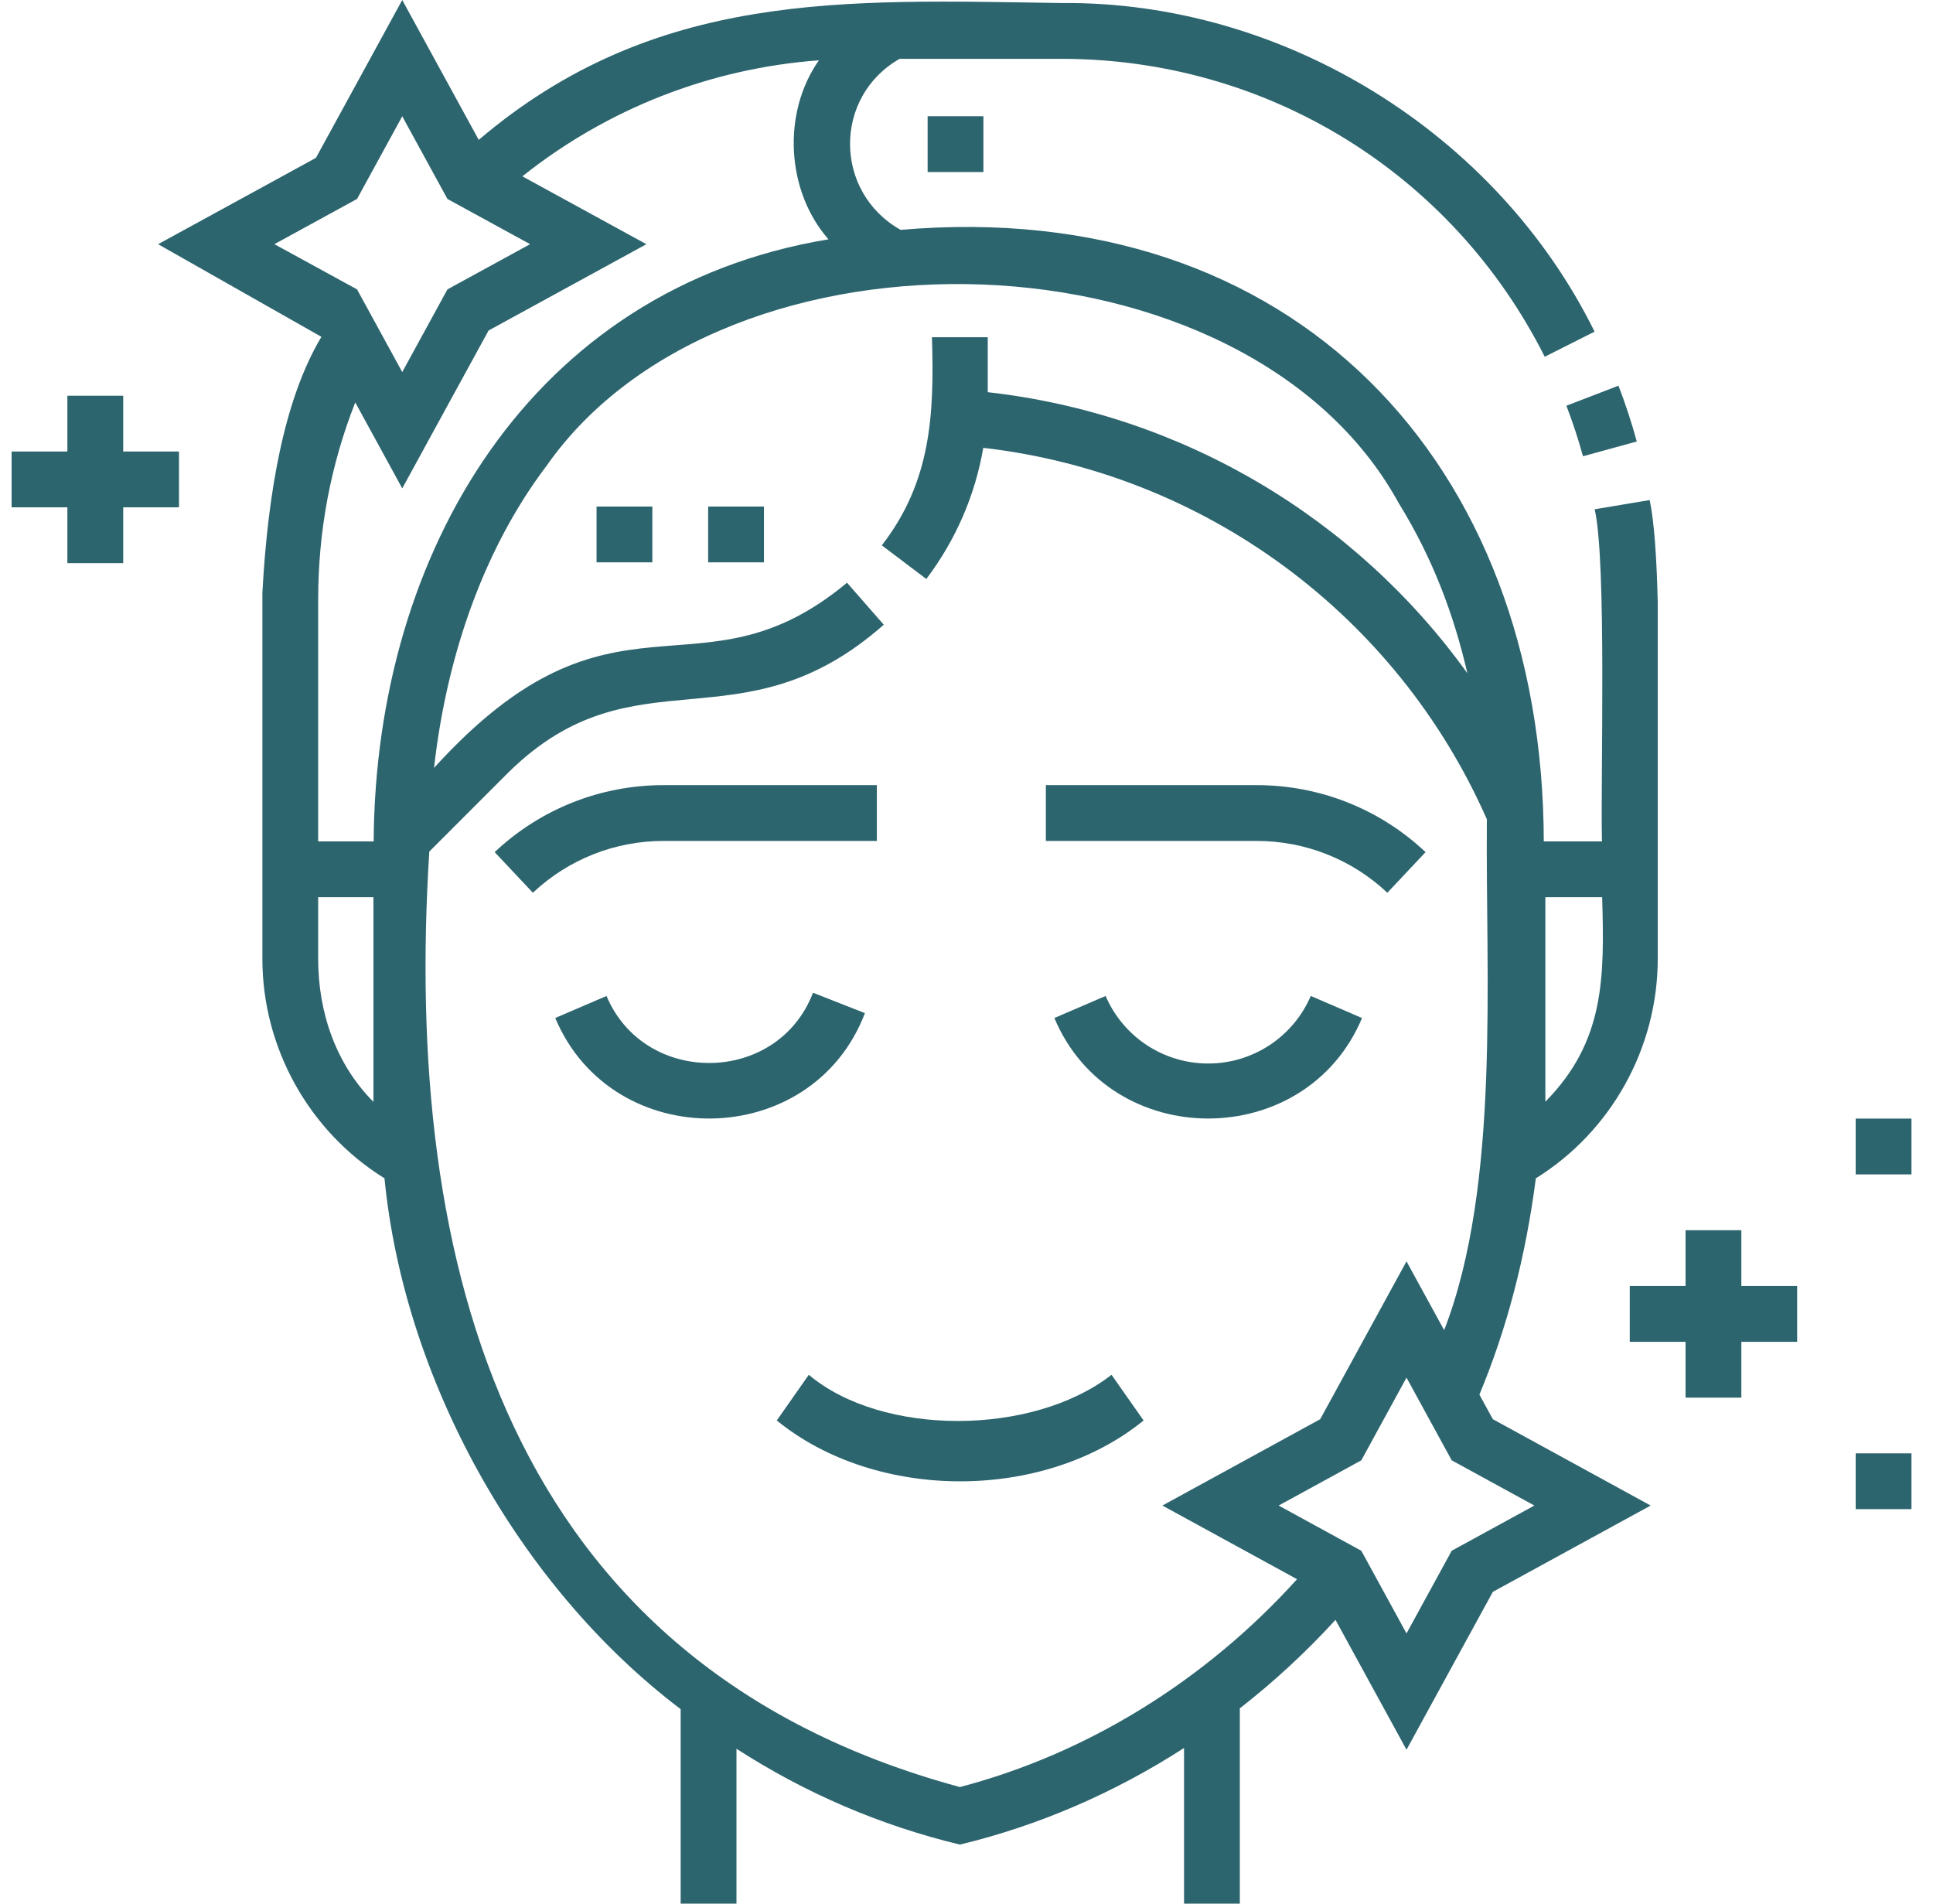 <svg xmlns="http://www.w3.org/2000/svg" width="65" height="64" viewBox="0 0 65 64" fill="none"><path d="M20.06 17.03H21.936V18.906H20.06V17.03Z" fill="#2D656F"></path><path d="M23.813 17.03H25.689V18.906H23.813V17.03Z" fill="#2D656F"></path><path d="M53.23 15.339L55.039 14.843C54.866 14.21 54.659 13.579 54.424 12.967L52.672 13.64C52.885 14.194 53.073 14.766 53.23 15.339Z" fill="#2D656F"></path><path d="M31.193 3.908H33.069V5.784H31.193V3.908Z" fill="#2D656F"></path><path d="M29.084 34.061L27.338 33.375C26.156 36.476 21.677 36.536 20.395 33.484L18.671 34.225C20.596 38.805 27.313 38.711 29.084 34.061Z" fill="#2D656F"></path><path d="M40.627 35.755C39.126 35.755 37.772 34.863 37.178 33.484L35.455 34.225C37.346 38.732 43.91 38.73 45.8 34.226L44.077 33.484C43.483 34.863 42.129 35.755 40.627 35.755Z" fill="#2D656F"></path><path d="M46.652 30.014L47.937 28.648C46.394 27.195 44.377 26.396 42.257 26.396H35.169V28.272H42.257C43.897 28.272 45.458 28.891 46.652 30.014Z" fill="#2D656F"></path><path d="M29.485 28.272V26.396H22.314C20.194 26.396 18.177 27.195 16.634 28.648L17.919 30.014C19.114 28.891 20.674 28.272 22.314 28.272H29.485Z" fill="#2D656F"></path><path d="M27.197 46.22L26.12 47.756C29.471 50.484 35.103 50.484 38.455 47.756L37.377 46.22C34.722 48.287 29.653 48.294 27.197 46.22Z" fill="#2D656F"></path><path d="M49.747 46.887C50.671 44.666 51.298 42.284 51.645 39.615C54.182 38.039 55.744 35.229 55.744 32.236V20.247C55.71 18.824 55.633 17.572 55.473 16.812L53.623 17.122C54.033 18.887 53.817 26.23 53.868 28.288H51.912C51.885 15.567 43.501 6.585 30.285 7.728C28.035 6.463 28.011 3.258 30.25 1.978H35.696C42.607 1.978 48.833 5.816 51.944 11.994L53.62 11.15C50.325 4.474 43.158 0.033 35.696 0.102C28.413 -0.005 22.033 -0.344 16.098 4.702L13.526 0L10.624 5.307L5.317 8.21L10.808 11.324C9.55 13.426 9.004 16.577 8.823 19.928V32.236C8.823 35.229 10.392 38.04 12.929 39.615C13.584 46.329 17.396 53.299 22.888 57.461V64H24.765V58.793C27.089 60.293 29.608 61.372 32.277 62.015C34.932 61.376 37.481 60.272 39.815 58.767V64H41.691V57.434C42.838 56.54 43.916 55.545 44.908 54.459L47.296 58.825L50.199 53.518L55.506 50.616L50.199 47.713L49.747 46.887ZM53.875 30.164C53.951 32.856 53.97 35.01 51.965 37.038V30.164H53.875ZM9.227 8.209L12.006 6.689L13.526 3.91L15.046 6.689L17.826 8.209L15.046 9.729L13.526 12.509L12.006 9.729L9.227 8.209ZM10.699 20.157C10.699 17.852 11.119 15.631 11.946 13.529L13.526 16.419L16.429 11.112L21.736 8.21L17.565 5.928C20.424 3.652 23.893 2.296 27.536 2.028C26.295 3.798 26.433 6.421 27.859 8.046C17.857 9.697 12.625 18.578 12.565 28.288H10.699V20.157ZM10.699 32.236V30.164H12.558V37.045C11.302 35.783 10.699 34.052 10.699 32.236ZM32.277 60.08C16.969 55.935 13.562 42.447 14.436 28.629L17.093 25.972C21.361 21.77 24.897 25.256 29.718 21.003L28.482 19.591C23.473 23.762 20.672 19.125 14.595 25.817C15.04 21.868 16.359 18.327 18.378 15.661C24.403 7.064 41.924 7.587 47.034 16.915C48.173 18.757 48.89 20.667 49.342 22.634C45.578 17.396 39.74 13.919 33.215 13.185V11.338H31.338C31.419 13.931 31.312 16.198 29.652 18.334L31.149 19.465C32.142 18.151 32.79 16.651 33.064 15.056C40.502 15.911 46.967 20.661 49.998 27.545C49.948 32.781 50.46 39.825 48.562 44.72L47.296 42.406L44.394 47.713L39.087 50.616L43.615 53.092C40.536 56.501 36.555 58.96 32.277 60.08ZM48.816 52.136L47.296 54.915L45.776 52.136L42.997 50.616L45.776 49.096L47.296 46.316L48.816 49.096L51.596 50.616L48.816 52.136Z" fill="#2D656F"></path><path d="M58.555 41.359H56.679V43.236H54.803V45.112H56.679V46.988H58.555V45.112H60.432V43.236H58.555V41.359Z" fill="#2D656F"></path><path d="M4.143 13.304H2.266V15.18H0.39V17.056H2.266V18.933H4.143V17.056H6.019V15.18H4.143V13.304Z" fill="#2D656F"></path><path d="M62.4 37.607H64.276V39.483H62.4V37.607Z" fill="#2D656F"></path><path d="M62.4 48.861H64.276V50.737H62.4V48.861Z" fill="#2D656F"></path></svg>